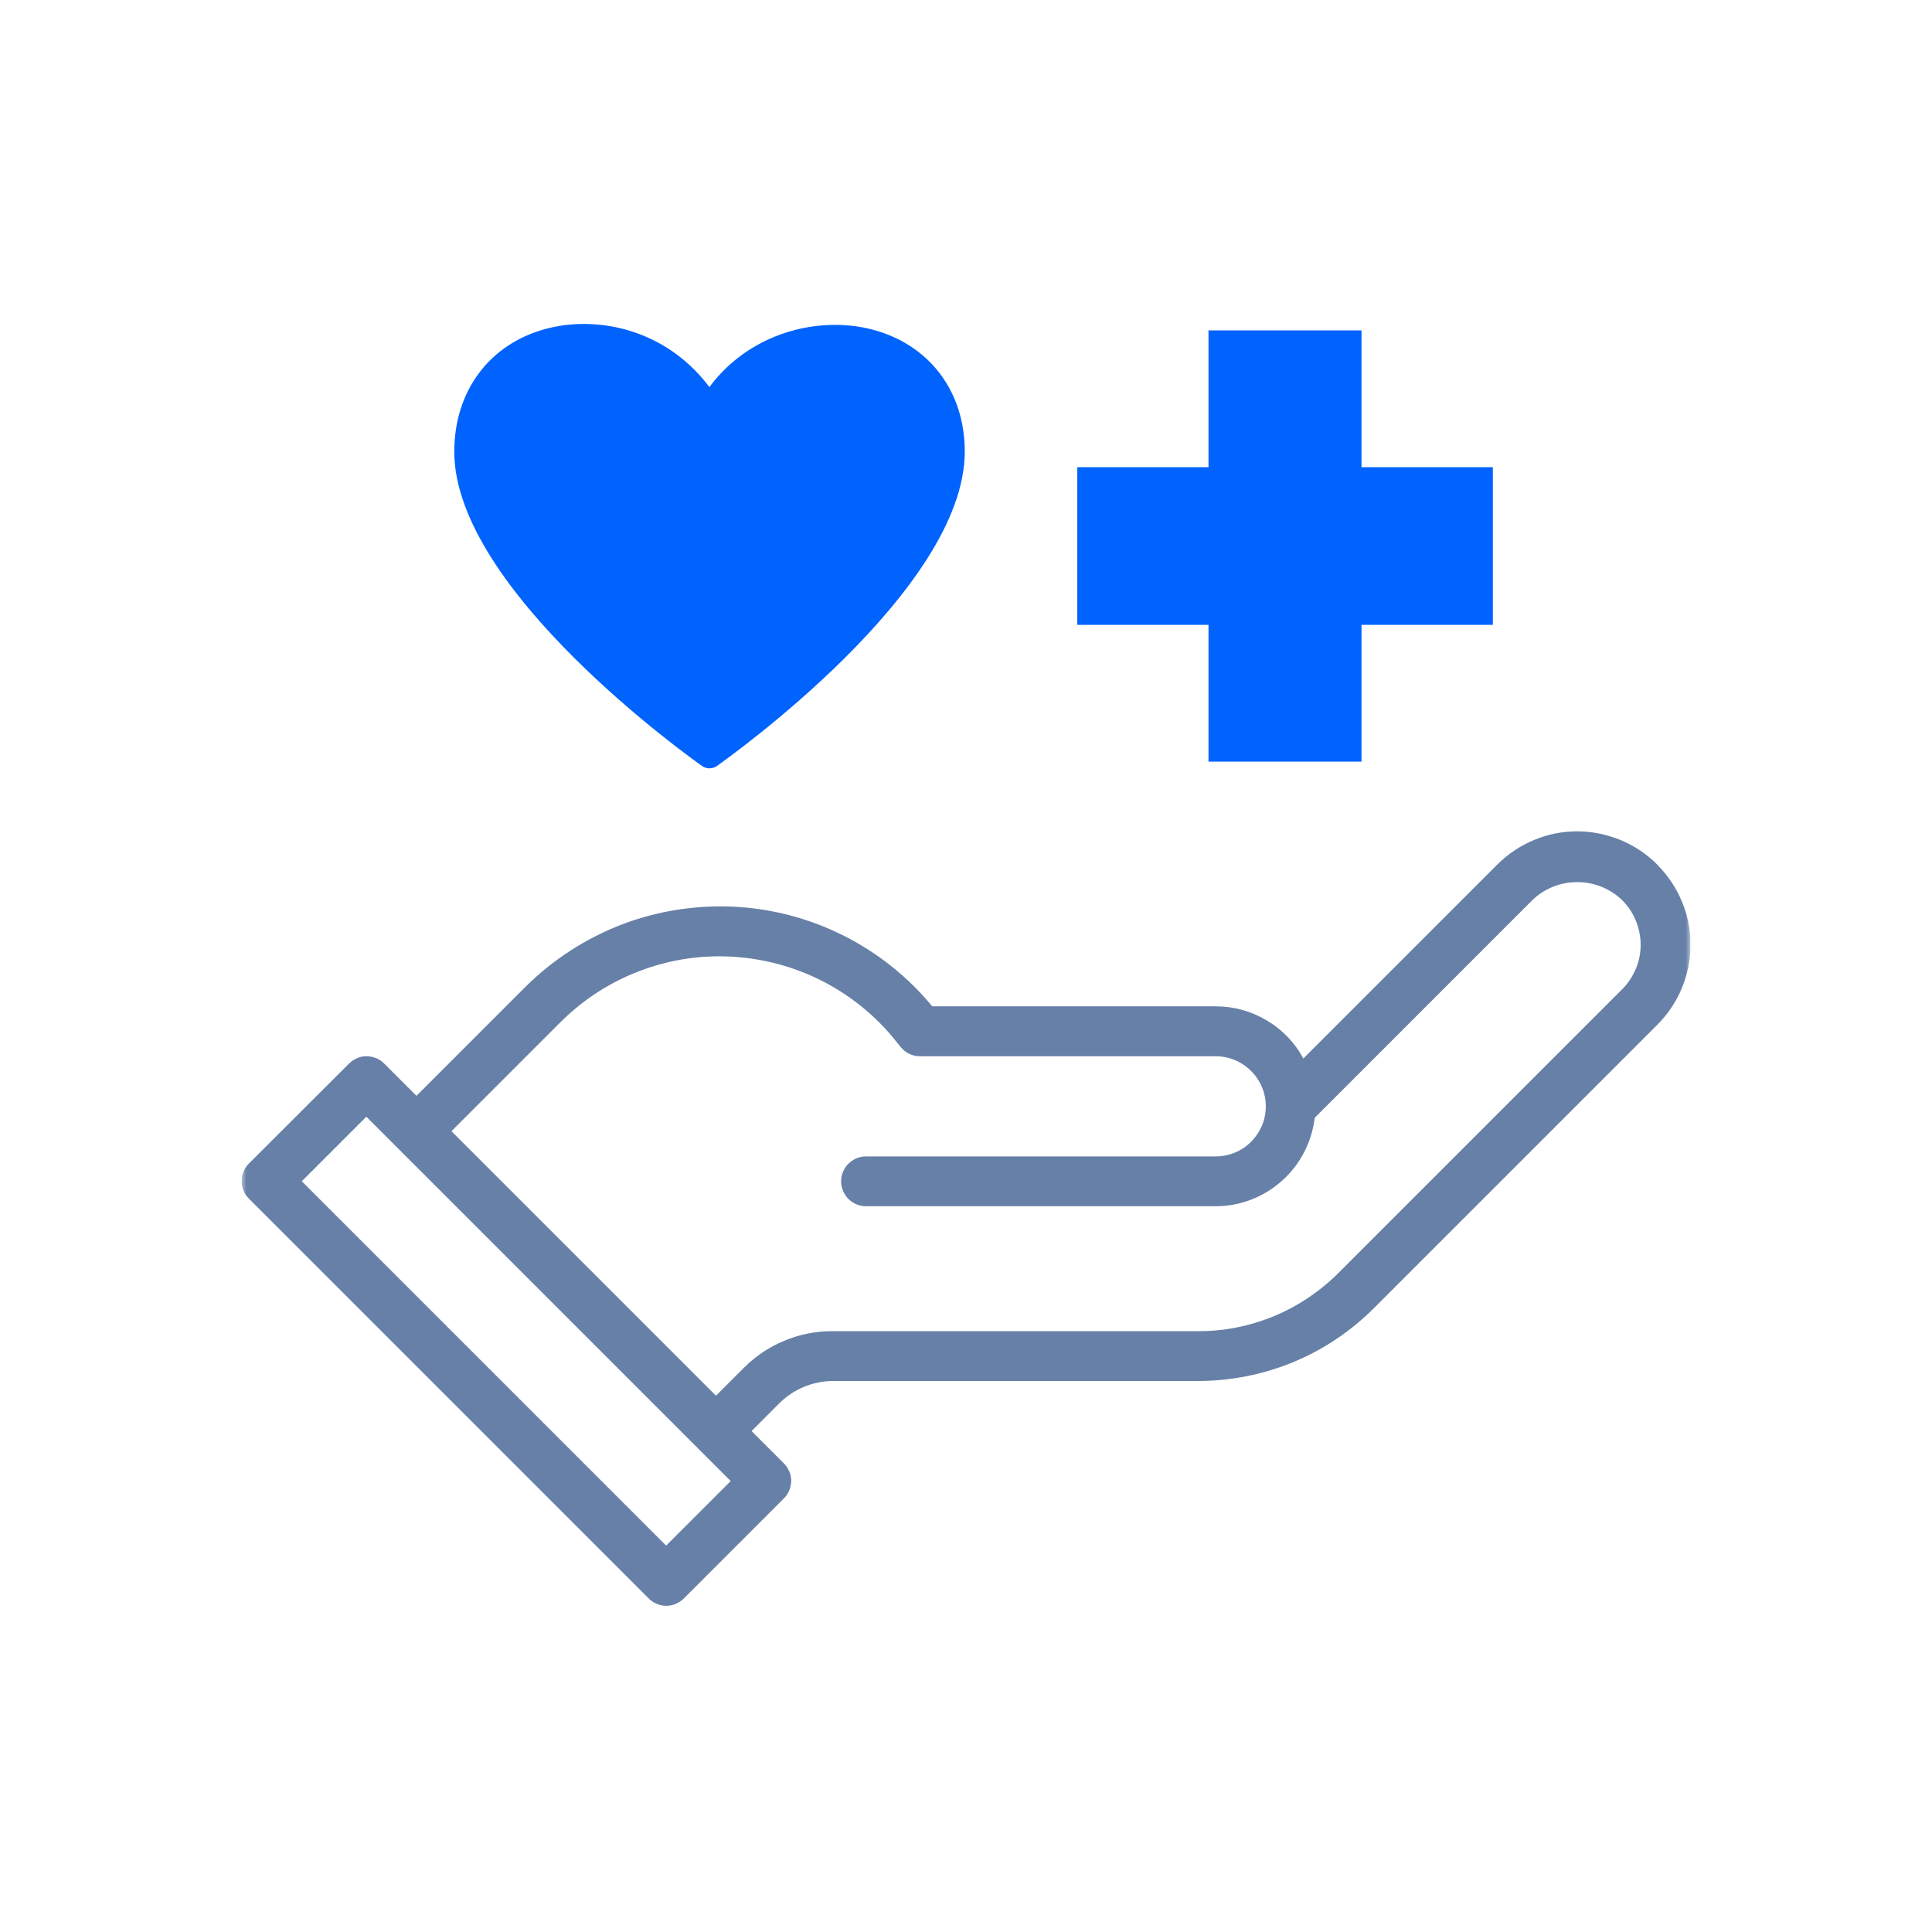 <svg width="200" height="200" viewBox="0 0 200 200" fill="none" xmlns="http://www.w3.org/2000/svg">
<g clip-path="url(#clip0_2548_3107)">
<mask id="mask0_2548_3107" style="mask-type:luminance" maskUnits="userSpaceOnUse" x="25" y="25" width="150" height="150">
<path d="M175 25H25V175H175V25Z" fill="white"/>
</mask>
<g mask="url(#mask0_2548_3107)">
<path d="M73.442 79.54C73.18 79.54 72.902 79.458 72.685 79.3C71.627 78.558 47.027 61.083 47.027 46.758C47.027 40.48 50.665 35.598 56.53 34.038C57.752 33.715 59.05 33.535 60.392 33.535C65.59 33.535 70.33 35.913 73.435 40.075C76.412 36.033 81.272 33.633 86.455 33.633C87.752 33.633 89.012 33.79 90.212 34.09C96.175 35.628 99.872 40.473 99.872 46.75C99.872 61.128 75.25 78.55 74.215 79.293C73.997 79.45 73.735 79.533 73.457 79.533L73.442 79.54Z" fill="#0063FE"/>
<path d="M125.103 78.843H140.943V64.683H154.541V48.363H140.943V34.203H125.103V48.363H111.521V64.683H125.103V78.843ZM115.578 60.618V52.42H129.176V38.26H136.878V52.42H150.461V60.618H136.878V74.778H129.176V60.618H115.578Z" fill="#0063FE"/>
<path fill-rule="evenodd" clip-rule="evenodd" d="M127.42 35.943H139.06V51.018H151.398V61.3H139.06V75.003H127.42V61.3H113.718V51.018H127.42V35.943Z" fill="#0063FE"/>
<path d="M171.558 89.5C170.478 88.42 169.18 87.543 167.755 86.958C166.338 86.38 164.815 86.058 163.278 86.058C161.74 86.058 160.218 86.358 158.8 86.958C157.383 87.535 156.078 88.42 154.998 89.5L134.92 109.578C134.043 107.935 132.738 106.578 131.14 105.64C129.543 104.68 127.743 104.178 125.883 104.178H96.505C93.985 101.118 90.843 98.62 87.288 96.835C83.725 95.058 79.848 94.038 75.888 93.858C71.928 93.678 67.968 94.315 64.27 95.74C60.573 97.18 57.213 99.363 54.393 102.16L43.113 113.44L39.775 110.103C39.535 109.863 39.258 109.66 38.935 109.54C38.613 109.42 38.298 109.338 37.953 109.338C37.608 109.338 37.27 109.398 36.97 109.54C36.648 109.683 36.37 109.863 36.13 110.103L25.773 120.445C25.533 120.685 25.33 120.963 25.21 121.285C25.068 121.608 25.008 121.923 25.008 122.268C25.008 122.613 25.068 122.95 25.21 123.25C25.33 123.573 25.533 123.85 25.773 124.09L67.15 165.468C67.39 165.708 67.668 165.91 67.99 166.03C68.313 166.173 68.65 166.233 68.973 166.233C69.295 166.233 69.655 166.173 69.955 166.03C70.278 165.888 70.555 165.708 70.795 165.468L81.138 155.125C81.378 154.885 81.58 154.608 81.7 154.285C81.82 153.963 81.903 153.648 81.903 153.303C81.903 152.958 81.843 152.62 81.7 152.32C81.558 151.998 81.378 151.72 81.138 151.48L77.8 148.143L80.703 145.24C82.165 143.8 84.123 142.983 86.185 142.96H123.985C127.383 142.96 130.743 142.3 133.885 141.003C137.028 139.705 139.863 137.785 142.263 135.385L171.565 106.083C172.645 105.003 173.523 103.705 174.108 102.28C174.685 100.863 175.008 99.34 175.008 97.803C175.008 96.265 174.708 94.743 174.108 93.325C173.53 91.908 172.645 90.603 171.565 89.523L171.588 89.5H171.558ZM68.958 160L31.24 122.283L37.923 115.6L75.64 153.318L68.958 160ZM167.898 102.438L138.595 131.74C136.675 133.66 134.395 135.198 131.898 136.24C129.378 137.283 126.7 137.823 123.978 137.8H86.178C84.475 137.8 82.795 138.123 81.22 138.783C79.66 139.42 78.22 140.38 77.02 141.58L74.118 144.483L46.735 117.1L58.015 105.82C60.333 103.503 63.138 101.68 66.213 100.518C69.295 99.34 72.573 98.838 75.873 99.04C79.15 99.243 82.375 100.12 85.293 101.643C88.21 103.165 90.775 105.28 92.815 107.86L93.213 108.363C93.453 108.663 93.775 108.925 94.113 109.083C94.473 109.263 94.855 109.345 95.23 109.345H125.853C127.233 109.345 128.53 109.885 129.513 110.868C130.495 111.85 131.035 113.148 131.035 114.528C131.035 115.908 130.495 117.205 129.513 118.188C128.553 119.17 127.233 119.71 125.853 119.71H89.65C88.968 119.71 88.308 119.988 87.828 120.468C87.348 120.948 87.07 121.608 87.07 122.29C87.07 122.973 87.348 123.633 87.828 124.113C88.308 124.593 88.968 124.87 89.65 124.87H125.853C128.373 124.87 130.81 123.933 132.715 122.23C134.598 120.55 135.798 118.233 136.098 115.713L158.635 93.175C159.873 91.975 161.538 91.315 163.278 91.315C165.018 91.315 166.66 91.975 167.92 93.175C168.52 93.775 169.023 94.518 169.338 95.298C169.66 96.1 169.84 96.94 169.84 97.795C169.84 98.65 169.683 99.513 169.338 100.293C169 101.095 168.52 101.815 167.92 102.415L167.898 102.453V102.438Z" fill="#6780A7"/>
</g>
</g>
<defs>
<clipPath id="clip0_2548_3107">
<rect width="150" height="150" fill="white" transform="translate(25 25)"/>
</clipPath>
</defs>
</svg>
